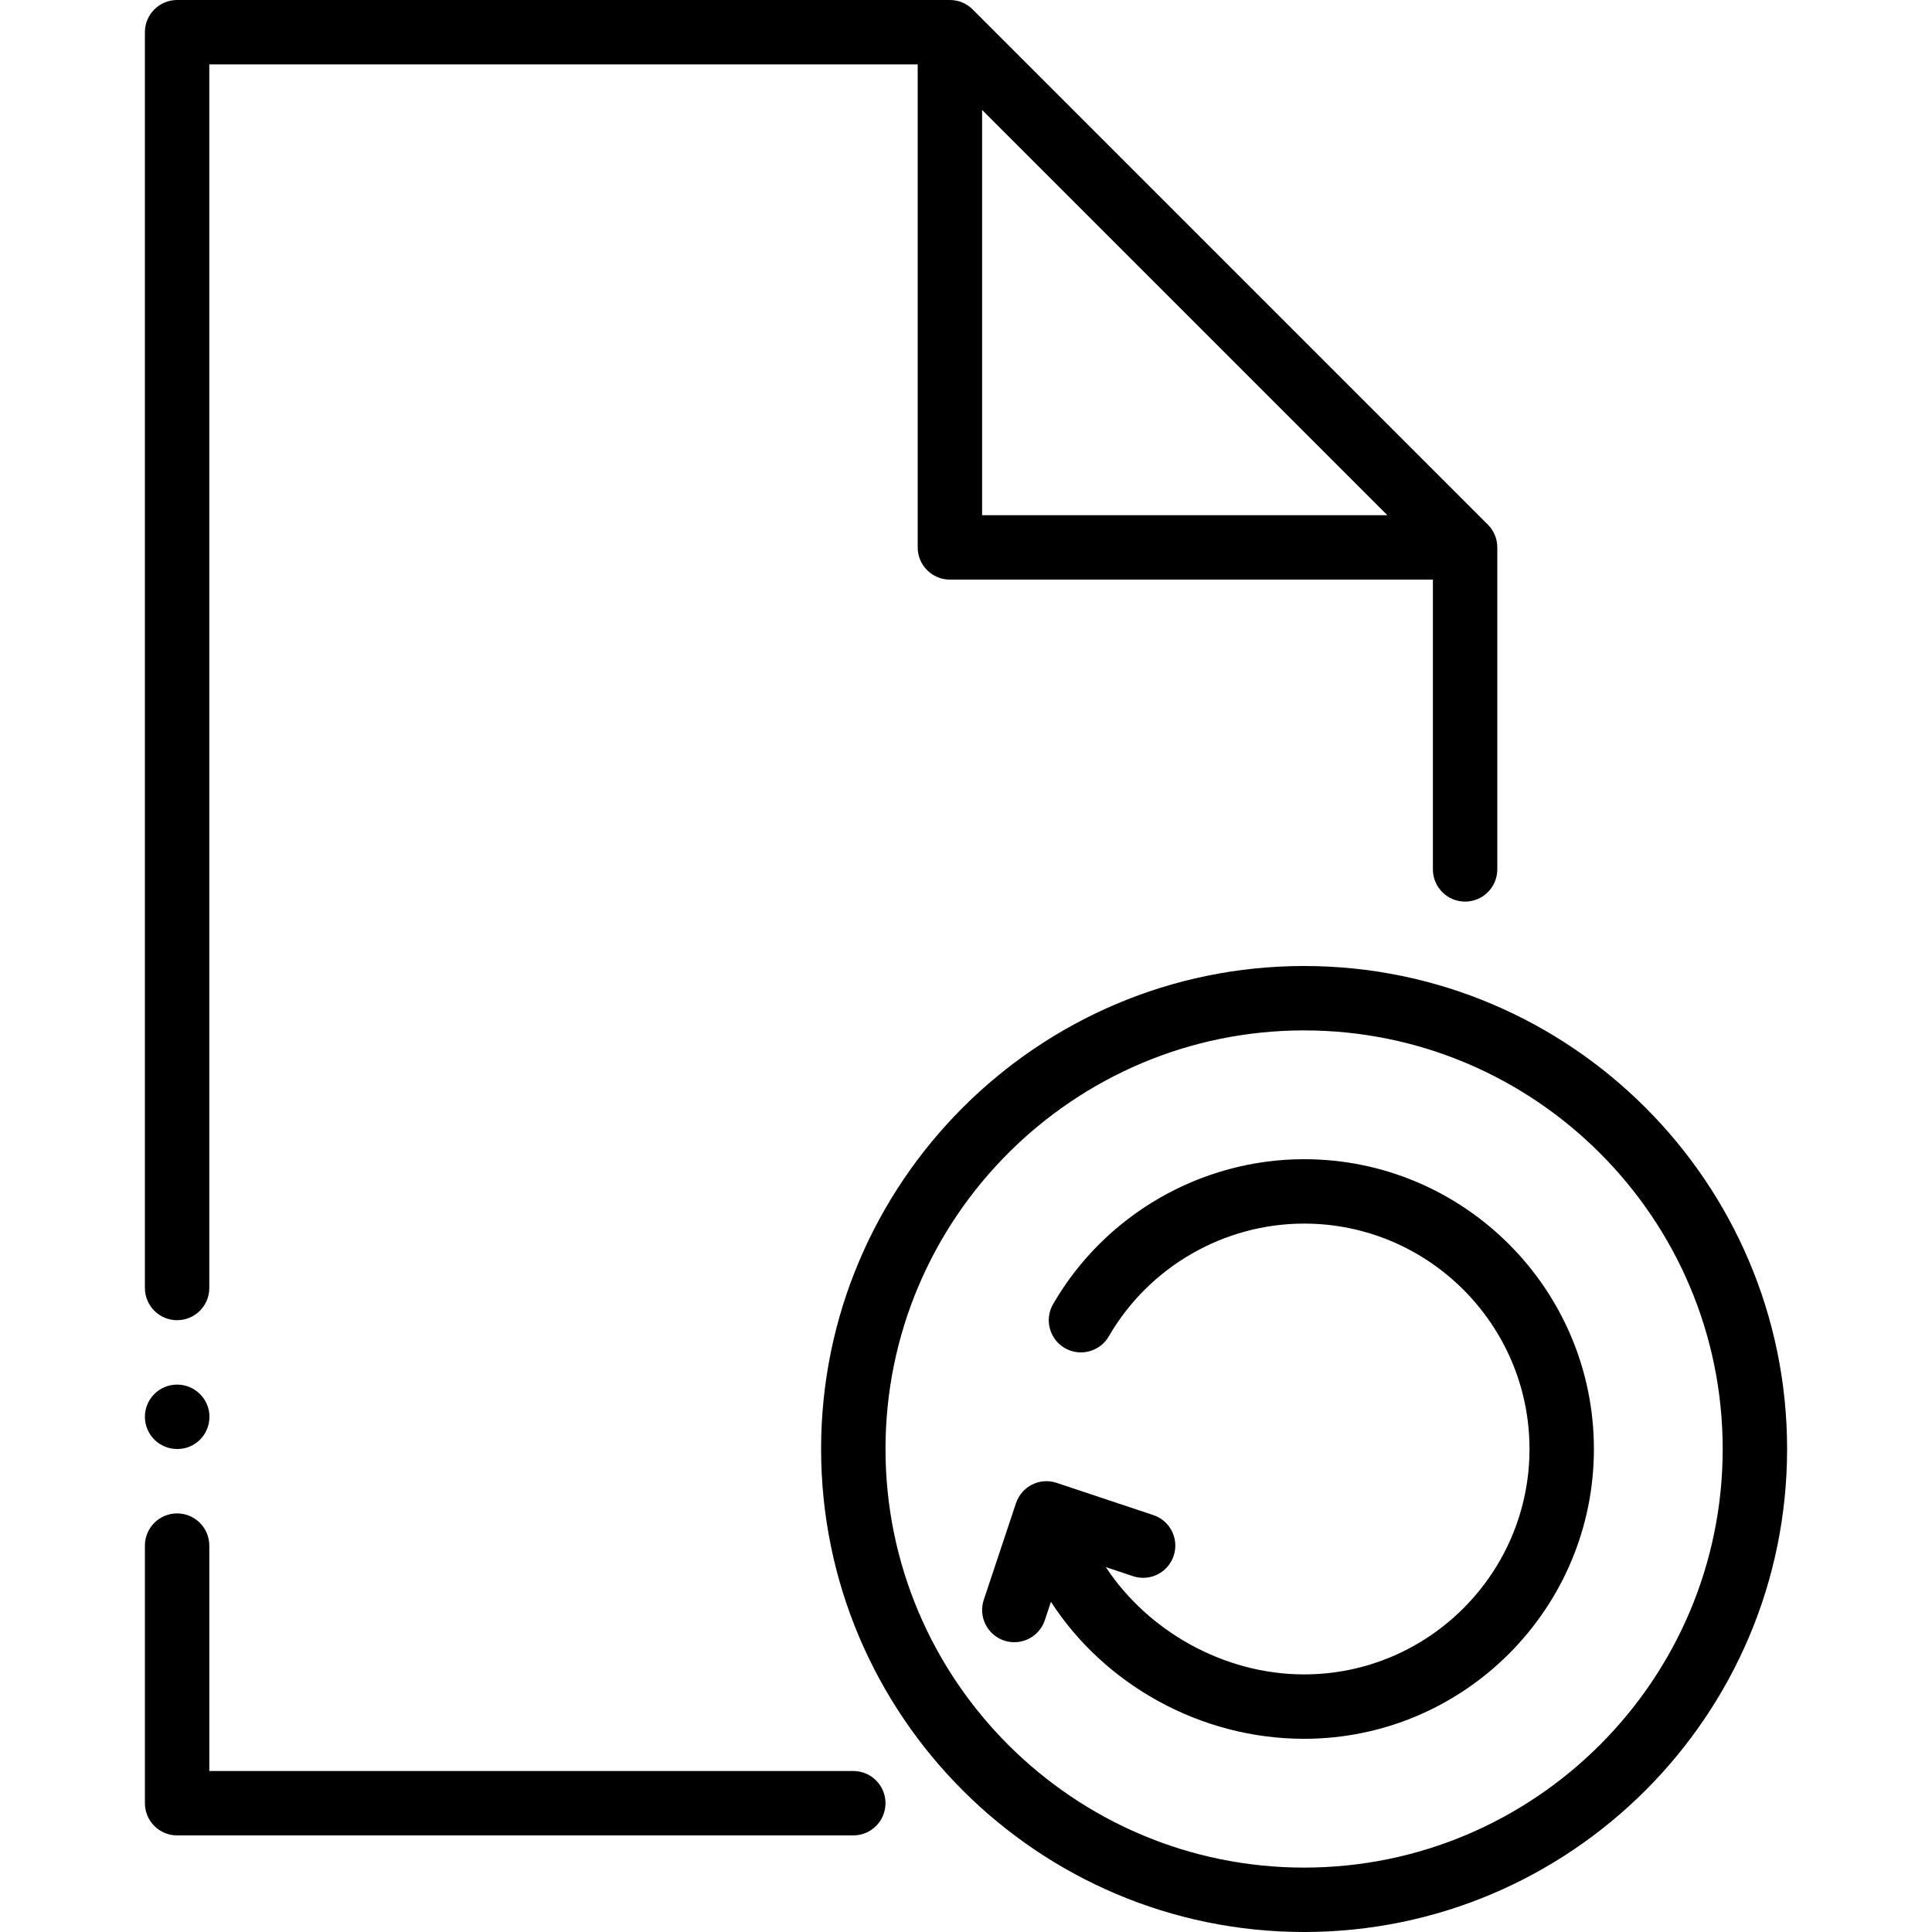 <?xml version="1.0" encoding="iso-8859-1"?>
<!-- Uploaded to: SVG Repo, www.svgrepo.com, Generator: SVG Repo Mixer Tools -->
<svg fill="#000000" height="800px" width="800px" version="1.1" id="Layer_1" xmlns="http://www.w3.org/2000/svg" xmlns:xlink="http://www.w3.org/1999/xlink" 
	 viewBox="0 0 512 512" xml:space="preserve">
<g>
	<g>
		<path d="M345.6,307.2c-27.332,0-52.821,14.711-66.517,38.4c-2.364,4.079-0.964,9.301,3.106,11.657
			c4.088,2.355,9.31,0.956,11.657-3.115c10.667-18.432,30.49-29.875,51.755-29.875c32.93,0,59.733,26.795,59.733,59.733
			c0,32.939-26.803,59.733-59.733,59.733c-21.291,0-41.395-11.494-52.548-28.433l7.185,2.398c4.497,1.502,9.31-0.93,10.795-5.393
			c1.493-4.471-0.922-9.301-5.393-10.795l-25.6-8.533c-4.514-1.51-9.301,0.93-10.795,5.393l-8.533,25.6
			c-1.493,4.471,0.922,9.301,5.393,10.795c0.896,0.299,1.809,0.435,2.697,0.435c3.576,0,6.904-2.261,8.09-5.837l1.621-4.864
			c14.157,21.879,39.543,36.301,67.089,36.301c42.351,0,76.8-34.458,76.8-76.8C422.4,341.658,387.951,307.2,345.6,307.2z"/>
	</g>
</g>
<g>
	<g>
		<path d="M345.6,256c-70.579,0-128,57.421-128,128s57.421,128,128,128s128-57.421,128-128S416.179,256,345.6,256z M345.6,494.933
			c-61.167,0-110.933-49.766-110.933-110.933S284.433,273.067,345.6,273.067S456.533,322.833,456.533,384
			S406.767,494.933,345.6,494.933z"/>
	</g>
</g>
<g>
	<g>
		<path d="M226.133,469.333H55.467V409.6c0-4.71-3.823-8.533-8.533-8.533c-4.71,0-8.533,3.823-8.533,8.533v68.267
			c0,4.71,3.823,8.533,8.533,8.533h179.2c4.71,0,8.533-3.823,8.533-8.533S230.844,469.333,226.133,469.333z"/>
	</g>
</g>
<g>
	<g>
		<path d="M46.933,366.933c-4.71,0-8.533,3.823-8.533,8.533S42.223,384,46.933,384h0.085c4.71,0,8.491-3.823,8.491-8.533
			S51.644,366.933,46.933,366.933z"/>
	</g>
</g>
<g>
	<g>
		<path d="M394.3,139.034L257.766,2.5c-1.596-1.604-3.772-2.5-6.033-2.5h-204.8C42.223,0,38.4,3.823,38.4,8.533v332.8
			c0,4.71,3.823,8.533,8.533,8.533c4.71,0,8.533-3.823,8.533-8.533V17.067H243.2v128c0,4.71,3.823,8.533,8.533,8.533h128v76.8
			c0,4.71,3.823,8.533,8.533,8.533s8.533-3.823,8.533-8.533v-85.333C396.8,142.805,395.904,140.629,394.3,139.034z M260.267,136.533
			V29.133l107.401,107.401H260.267z"/>
	</g>
</g>
</svg>